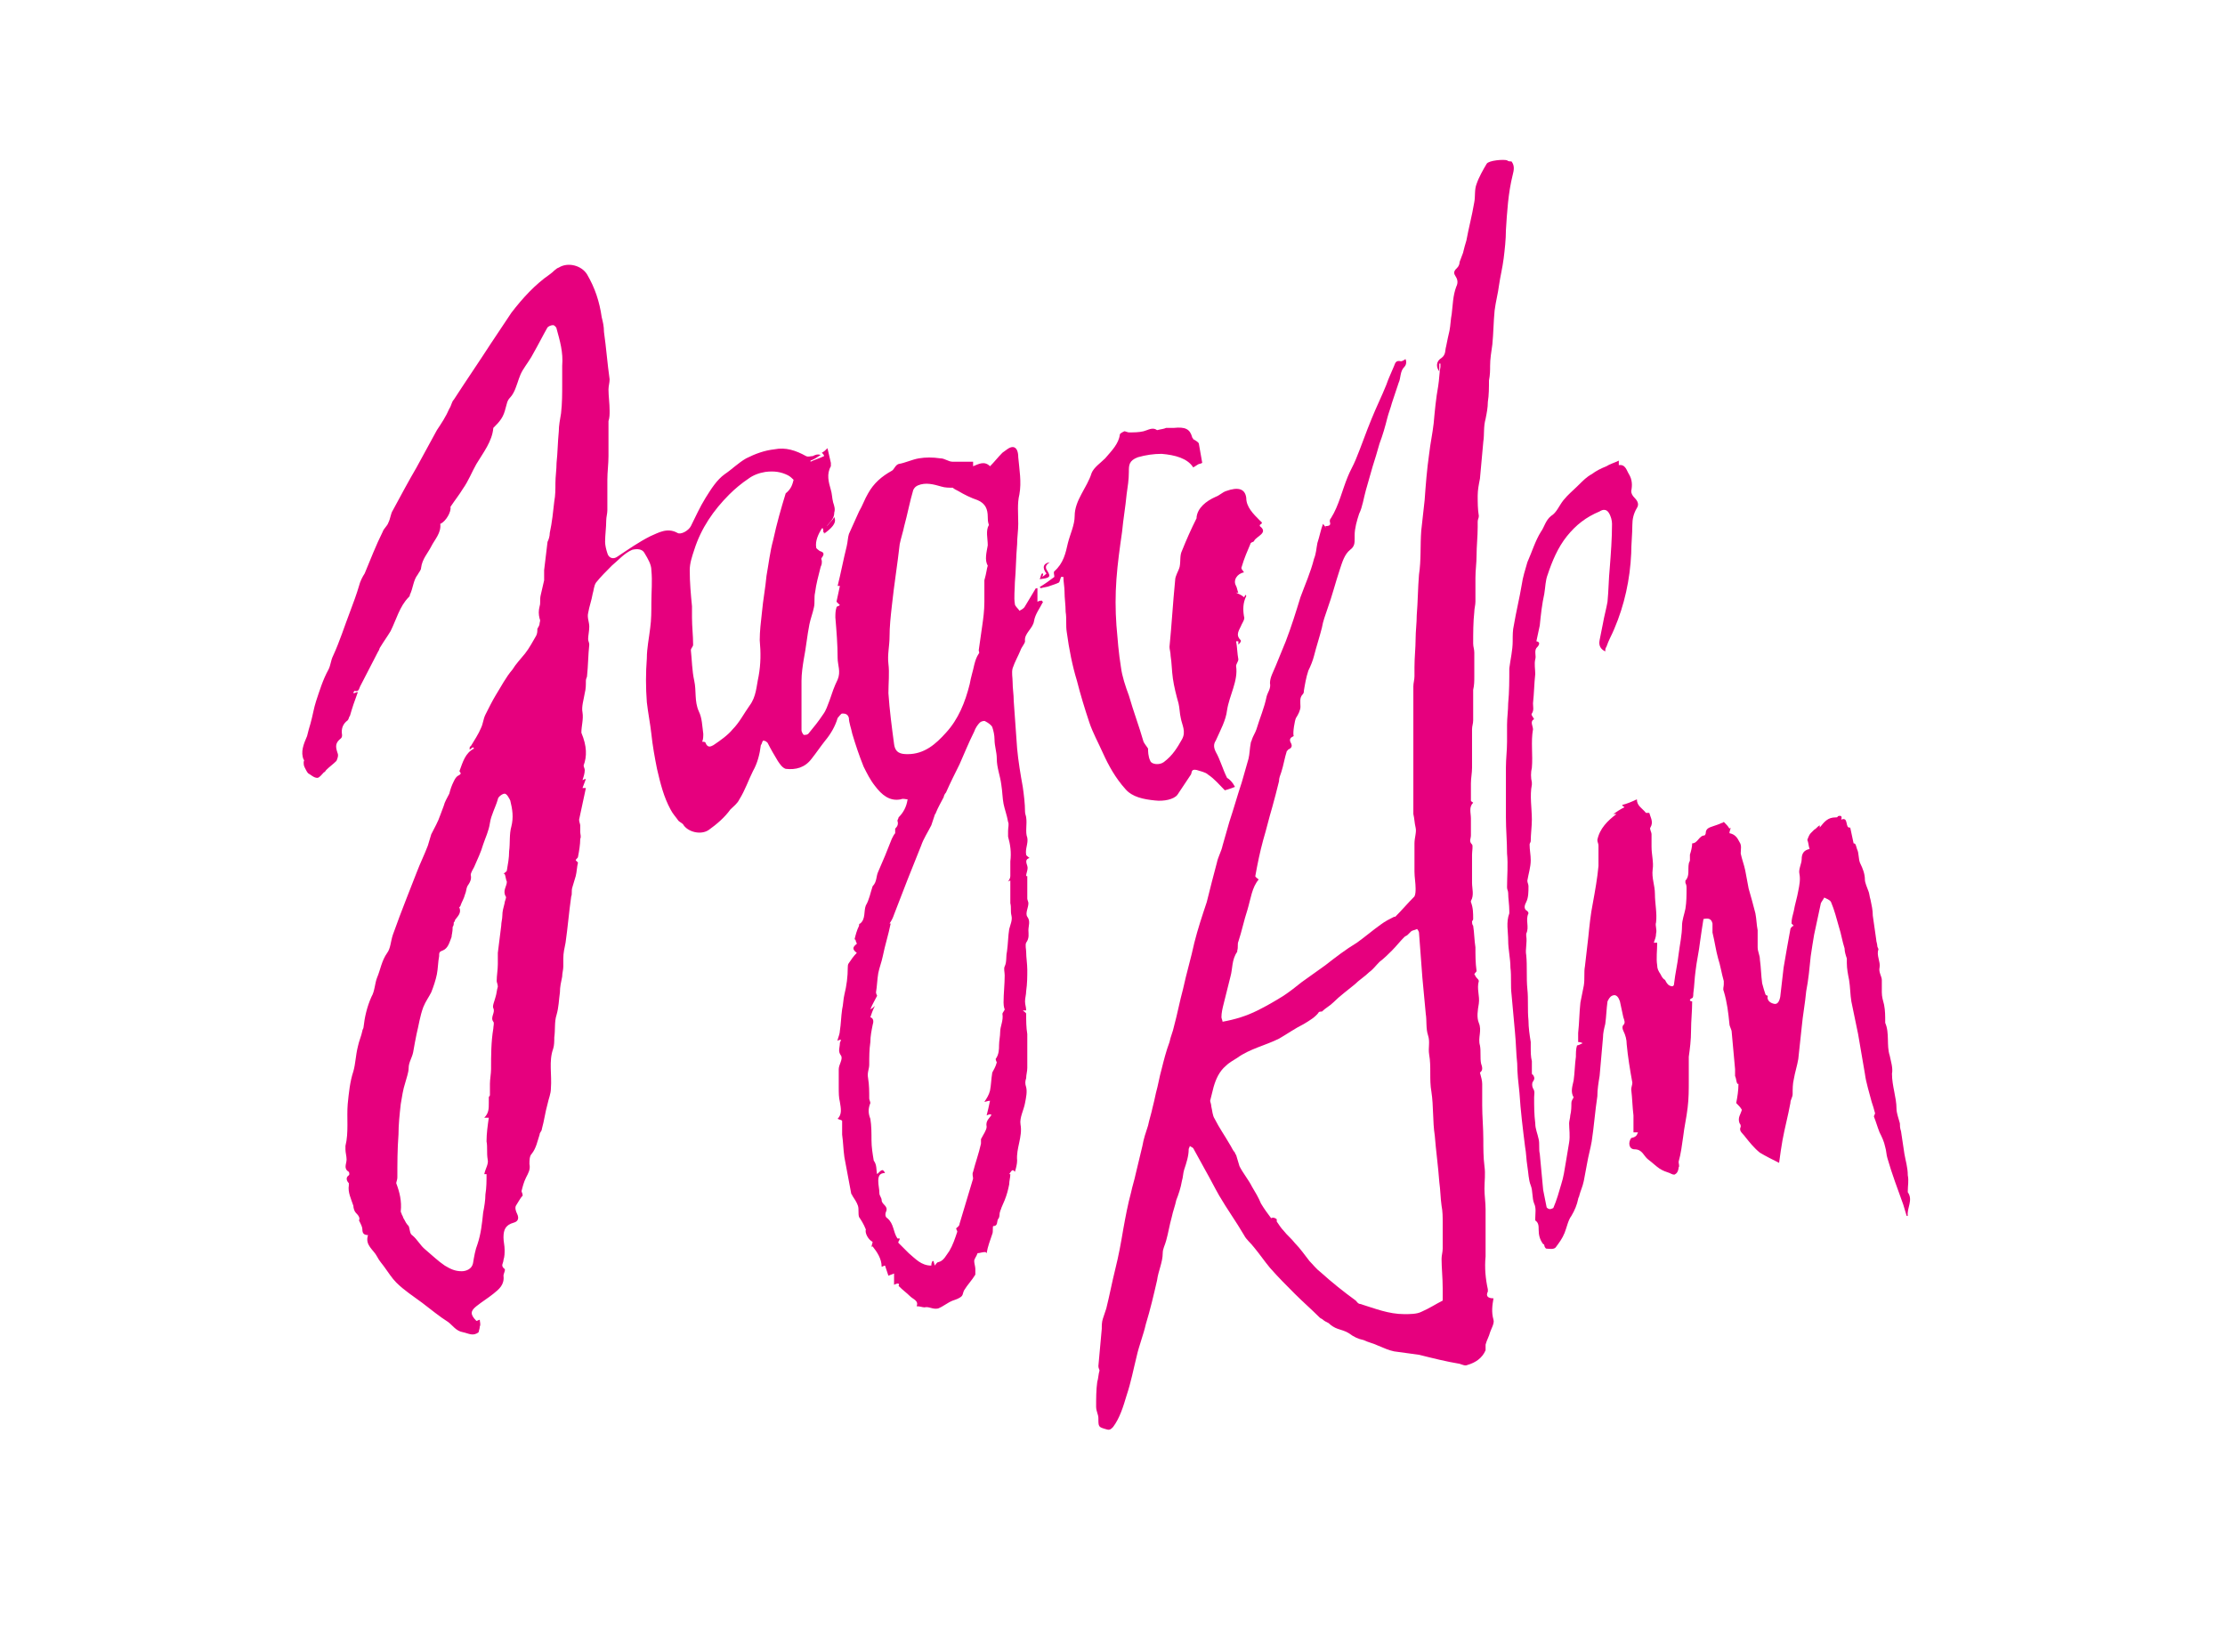 <?xml version="1.0" encoding="utf-8"?>
<!-- Generator: Adobe Illustrator 25.1.0, SVG Export Plug-In . SVG Version: 6.00 Build 0)  -->
<svg version="1.1" id="Ebene_1" xmlns="http://www.w3.org/2000/svg" xmlns:xlink="http://www.w3.org/1999/xlink" x="0px" y="0px"
	 width="197.1px" height="146.3px" viewBox="0 0 197.1 146.3" style="enable-background:new 0 0 197.1 146.3;" xml:space="preserve"
	>
<style type="text/css">
	.st0{clip-path:url(#SVGID_2_);fill:#E6007E;}
	.st1{clip-path:url(#SVGID_4_);fill:#E6007E;}
	.st2{clip-path:url(#SVGID_6_);fill:#E6007E;}
	.st3{clip-path:url(#SVGID_8_);fill:#E6007E;}
	.st4{clip-path:url(#SVGID_10_);fill:#E6007E;}
	.st5{clip-path:url(#SVGID_12_);fill:#E6007E;}
</style>
<g>
	<g>
		<defs>
			<rect id="SVGID_1_" x="15.1" y="5.4" width="228.2" height="147.7"/>
		</defs>
		<clipPath id="SVGID_2_">
			<use xlink:href="#SVGID_1_"  style="overflow:visible;"/>
		</clipPath>
		<path class="st0" d="M113.1,108c0,0,0,0.1,0,0.2c0.2,0.3,0.4,0.6,0.6,0.8c0.3,0.4,0.7,0.7,1,1.1c0.5,0.5,0.9,1.1,1.3,1.6
			c0.3,0.3,0.6,0.7,1,1c1,0.9,2,1.7,3.1,2.5c0.1,0.1,0.2,0.3,0.4,0.3c1.3,0.4,2.5,0.9,3.9,0.9c0.5,0,1.1,0,1.5-0.2
			c0.7-0.3,1.3-0.7,1.9-1c0-0.4,0-0.7,0-1.1c0-0.9-0.1-1.8-0.1-2.6c0-0.3,0.1-0.6,0.1-0.9c0-0.8,0-1.6,0-2.3c0-0.5,0-1-0.1-1.5
			c-0.1-0.7-0.1-1.4-0.2-2.1c-0.1-1.4-0.3-2.8-0.4-4.1c-0.2-1.3-0.1-2.6-0.3-3.9c-0.2-1.1,0-2.2-0.2-3.3c-0.1-0.6,0.1-1.1-0.1-1.7
			c-0.2-0.6-0.1-1.3-0.2-1.9c-0.1-1.1-0.2-2.1-0.3-3.2c-0.1-1.3-0.2-2.7-0.3-4c0-0.1-0.2-0.4-0.2-0.3c-0.2,0.1-0.4,0.1-0.5,0.2
			c-0.1,0.1-0.2,0.2-0.3,0.3c-0.1,0.1-0.2,0.1-0.3,0.2c-0.4,0.4-0.7,0.8-1.1,1.2c-0.3,0.3-0.7,0.7-1.1,1c-0.3,0.3-0.6,0.7-0.9,0.9
			c-0.4,0.4-0.9,0.7-1.3,1.1c-0.6,0.5-1.3,1-1.9,1.6c-0.3,0.3-0.7,0.5-1,0.8c-0.1,0-0.3,0-0.3,0.1c-0.3,0.4-0.8,0.7-1.3,1
			c-0.8,0.4-1.5,0.9-2.2,1.3c-1.2,0.6-2.6,0.9-3.7,1.7c-0.3,0.2-0.7,0.4-1,0.7c-0.6,0.5-0.9,1.2-1.1,1.9c-0.1,0.4-0.2,0.8-0.3,1.2
			c0,0.1,0.1,0.3,0.1,0.5c0.1,0.4,0.1,0.8,0.3,1.1c0.4,0.8,0.9,1.5,1.3,2.2c0.2,0.3,0.3,0.6,0.5,0.8c0,0,0,0.1,0.1,0.2
			c0.1,0.3,0.2,0.7,0.3,1c0.3,0.6,0.8,1.2,1.1,1.8c0.3,0.5,0.6,1,0.8,1.5c0.3,0.5,0.6,0.9,0.9,1.3C112.8,107.8,113,107.9,113.1,108
			 M117.4,46.6c0.4,0,0.5-0.1,0.4-0.4c0-0.1,0-0.2,0.1-0.3c0.7-1.1,1-2.5,1.5-3.7c0.2-0.5,0.5-1,0.7-1.5c0.5-1.2,0.9-2.4,1.4-3.6
			c0.4-1,0.9-2,1.3-3c0.2-0.6,0.5-1.2,0.7-1.7c0.1-0.3,0.2-0.5,0.6-0.4c0.1,0,0.3-0.1,0.4-0.2c0.1,0.2,0.1,0.5-0.1,0.7
			c-0.4,0.4-0.3,1-0.5,1.4c-0.2,0.6-0.4,1.2-0.6,1.8c-0.1,0.4-0.3,0.9-0.4,1.3c-0.2,0.8-0.4,1.5-0.7,2.3c-0.2,0.7-0.4,1.4-0.6,2
			c-0.2,0.7-0.4,1.4-0.6,2.1c-0.2,0.7-0.3,1.5-0.6,2.1c-0.2,0.6-0.4,1.3-0.4,1.9c0,0.1,0,0.2,0,0.3c0,0.4,0,0.7-0.4,1
			c-0.5,0.4-0.7,1.1-0.9,1.7c-0.4,1.2-0.7,2.4-1.1,3.5c-0.2,0.6-0.4,1.1-0.5,1.7c-0.2,0.8-0.5,1.7-0.7,2.5c-0.1,0.4-0.3,0.9-0.5,1.3
			c-0.2,0.6-0.3,1.2-0.4,1.8c0,0.1,0,0.2-0.1,0.3c-0.3,0.3-0.2,0.7-0.2,1.1c0,0.3-0.2,0.7-0.4,1c-0.1,0.2-0.3,1.3-0.2,1.6
			c-0.2,0.1-0.4,0.2-0.3,0.5c0.1,0.2,0.3,0.5-0.2,0.7c0,0,0,0.1-0.1,0.1c-0.2,0.6-0.3,1.3-0.5,1.9c-0.1,0.3-0.2,0.5-0.2,0.8
			c-0.2,0.8-0.4,1.6-0.6,2.3c-0.3,1-0.5,1.9-0.8,2.9c-0.3,1.1-0.5,2.1-0.7,3.2c0,0.1,0.2,0.2,0.3,0.3c-0.6,0.7-0.7,1.7-1,2.7
			c-0.3,0.9-0.5,1.9-0.8,2.8c-0.1,0.2,0,0.5-0.1,0.8c0,0,0,0.1,0,0.1c-0.5,0.7-0.4,1.5-0.6,2.2c-0.2,0.8-0.4,1.6-0.6,2.4
			c-0.1,0.4-0.2,0.8-0.2,1.2c0,0.1,0.1,0.3,0.1,0.4c1.1-0.2,2.1-0.5,3.1-1c0.8-0.4,1.5-0.8,2.3-1.3c0.6-0.4,1.1-0.8,1.6-1.2
			c0.7-0.5,1.4-1,2.1-1.5c0.9-0.7,1.8-1.4,2.8-2c0.7-0.5,1.4-1.1,2.1-1.6c0.4-0.3,0.8-0.5,1.2-0.7c0,0,0.1,0,0.1,0
			c0.6-0.6,1.1-1.2,1.7-1.8c0.1-0.2,0.1-0.5,0.1-0.7c0-0.5-0.1-1-0.1-1.5c0-0.8,0-1.7,0-2.5c0-0.5,0.2-1,0.1-1.4
			c-0.1-0.4-0.1-0.8-0.2-1.2c0-1,0-2.1,0-3.1c0-1.1,0-2.1,0-3.2c0-0.7,0-1.3,0-2c0-1,0-2,0-3c0-0.3,0.1-0.6,0.1-0.9
			c0-0.3,0-0.5,0-0.8c0-0.9,0.1-1.7,0.1-2.5c0-0.7,0.1-1.4,0.1-2.1c0.1-1.2,0.1-2.4,0.2-3.6c0.2-1.3,0.1-2.6,0.2-3.9
			c0.1-0.9,0.2-1.8,0.3-2.7c0.1-1.4,0.2-2.7,0.4-4.1c0.1-0.9,0.3-1.8,0.4-2.7c0.1-1.1,0.2-2.2,0.4-3.3c0.1-0.6,0.1-1.2,0.2-1.7
			c0-0.1,0-0.2,0-0.3c0,0-0.1,0-0.1,0c0,0.1,0,0.2,0,0.3c0,0.1,0,0.2,0,0.4c-0.3-0.4-0.3-0.9,0.2-1.2c0.4-0.3,0.3-0.7,0.4-1
			c0.1-0.5,0.2-1,0.3-1.4c0.1-0.5,0.1-1,0.2-1.5c0.1-0.8,0.1-1.6,0.4-2.4c0.2-0.4,0.1-0.7-0.1-1c-0.2-0.3,0-0.5,0.2-0.7
			c0.1-0.1,0.2-0.3,0.2-0.5c0.1-0.3,0.2-0.5,0.3-0.8c0.1-0.4,0.2-0.8,0.3-1.1c0.2-1.1,0.5-2.2,0.7-3.4c0.1-0.5,0-1.1,0.2-1.6
			c0.2-0.6,0.6-1.3,0.9-1.8c0.2-0.3,1.5-0.4,1.8-0.3c0.1,0.1,0.3,0.1,0.4,0.1c0.3,0.4,0.2,0.8,0.1,1.2c-0.4,1.6-0.5,3.3-0.6,4.9
			c0,0.8-0.1,1.7-0.2,2.5c-0.1,0.8-0.3,1.6-0.4,2.3c-0.1,0.8-0.3,1.5-0.4,2.3c-0.1,1-0.1,2-0.2,3c-0.1,0.7-0.2,1.3-0.2,1.9
			c0,0.4,0,0.8-0.1,1.3c0,0.6,0,1.3-0.1,1.9c0,0.5-0.1,1-0.2,1.5c-0.2,0.7-0.1,1.4-0.2,2c-0.1,1.1-0.2,2.2-0.3,3.3
			c-0.1,0.5-0.2,1-0.2,1.5c0,0.6,0,1.2,0.1,1.8c0,0.2-0.1,0.3-0.1,0.5c0,0.2,0,0.3,0,0.5c0,0.8-0.1,1.7-0.1,2.5c0,0.7-0.1,1.3-0.1,2
			c0,0.7,0,1.4,0,2.1c0,0.3-0.1,0.6-0.1,0.9c-0.1,0.9-0.1,1.9-0.1,2.8c0,0.3,0.1,0.5,0.1,0.8c0,0.4,0,0.8,0,1.2c0,0.3,0,0.6,0,0.9
			c0,0.4,0,0.8-0.1,1.2c0,0.3,0,0.7,0,1c0,0.6,0,1.1,0,1.7c0,0.3-0.1,0.5-0.1,0.8c0,0.3,0,0.5,0,0.8c0,0.4,0,0.8,0,1.3
			c0,0.4,0,0.9,0,1.3c0,0.5-0.1,0.9-0.1,1.4c0,0.5,0,1,0,1.5c0,0.1,0.1,0.1,0.2,0.2c-0.4,0.4-0.2,0.9-0.2,1.4c0,0.5,0,1,0,1.5
			c0,0.3-0.2,0.5,0.1,0.8c0.1,0.1,0,0.6,0,0.9c0,0.8,0,1.7,0,2.5c0,0.5,0.2,1.1-0.1,1.6c0,0,0,0.1,0,0.1c0.2,0.5,0.2,1,0.2,1.5
			c0,0.1-0.1,0.2-0.1,0.2c0,0.1,0,0.3,0.1,0.4c0.1,0.6,0.1,1.3,0.2,1.9c0,0.7,0,1.4,0.1,2.1c0,0.1-0.1,0.1-0.2,0.3
			c0.1,0.1,0.1,0.2,0.2,0.3c0.1,0.1,0.2,0.2,0.2,0.3c-0.2,0.7,0.1,1.3,0,2c-0.1,0.6-0.2,1.2,0,1.7c0.3,0.7-0.1,1.3,0.1,2
			c0.1,0.5,0,1.1,0.1,1.6c0.1,0.3,0.2,0.6-0.1,0.8c0.1,0.4,0.2,0.7,0.2,1c0,0.6,0,1.3,0,1.9c0,1,0.1,2,0.1,3c0,0.8,0,1.6,0.1,2.4
			c0.1,0.7,0,1.3,0,2c0,0.6,0.1,1.2,0.1,1.8c0,0.7,0,1.3,0,2c0,0.7,0,1.5,0,2.2c-0.1,1,0,2,0.2,2.9c0,0.1,0,0.1,0,0.2
			c-0.2,0.4,0,0.6,0.5,0.6c-0.1,0.6-0.2,1.2,0,1.9c0.1,0.3-0.2,0.8-0.3,1.1c-0.1,0.4-0.3,0.7-0.4,1.1c0,0.2,0,0.4,0,0.5
			c-0.3,0.7-0.9,1.1-1.6,1.3c-0.2,0.1-0.4,0-0.7-0.1c-1.2-0.2-2.4-0.5-3.6-0.8c-0.7-0.1-1.5-0.2-2.2-0.3c-0.5-0.1-0.9-0.3-1.4-0.5
			c-0.4-0.2-0.9-0.3-1.3-0.5c-0.5-0.1-0.9-0.3-1.3-0.6c-0.3-0.2-0.7-0.3-1-0.4c-0.3-0.1-0.6-0.3-0.8-0.5c-0.2-0.1-0.4-0.2-0.5-0.3
			c-0.1-0.1-0.2-0.1-0.3-0.2c-0.7-0.7-1.5-1.4-2.2-2.1c-0.7-0.7-1.5-1.5-2.2-2.3c-0.5-0.6-0.9-1.2-1.4-1.8c-0.3-0.4-0.7-0.7-0.9-1.1
			c-0.7-1.2-1.5-2.3-2.2-3.5c-0.4-0.7-0.8-1.5-1.2-2.2c-0.4-0.7-0.7-1.3-1.1-2c-0.1-0.1-0.2-0.1-0.3-0.2c0,0.1-0.1,0.2-0.1,0.3
			c0,0.6-0.2,1.2-0.4,1.8c-0.1,0.3-0.1,0.7-0.2,1c-0.1,0.6-0.3,1.2-0.5,1.7c-0.1,0.5-0.3,1-0.4,1.5c-0.2,0.7-0.3,1.4-0.5,2.1
			c-0.1,0.4-0.3,0.7-0.3,1.1c0,0.8-0.4,1.6-0.5,2.4c-0.3,1.3-0.6,2.6-1,3.9c-0.2,0.9-0.6,1.9-0.8,2.8c-0.3,1.2-0.5,2.3-0.9,3.5
			c-0.3,1-0.6,2-1.2,2.8c-0.2,0.2-0.3,0.3-0.6,0.2c-0.7-0.2-0.7-0.2-0.7-1c0-0.3-0.2-0.6-0.2-1c0-0.7,0-1.5,0.1-2.2
			c0.1-0.3,0.1-0.7,0.2-1c0-0.1-0.1-0.2-0.1-0.4c0.1-1.1,0.2-2.2,0.3-3.3c0-0.3,0-0.6,0.1-0.9c0.1-0.3,0.2-0.6,0.3-0.9
			c0.3-1.2,0.5-2.3,0.8-3.5c0.3-1.2,0.5-2.3,0.7-3.5c0.2-1.1,0.4-2.2,0.7-3.3c0.1-0.5,0.3-1.1,0.4-1.6c0.2-0.8,0.4-1.7,0.6-2.5
			c0.1-0.6,0.3-1.2,0.5-1.8c0.1-0.5,0.3-1.1,0.4-1.6c0.1-0.4,0.2-0.8,0.3-1.3c0.2-0.7,0.3-1.4,0.5-2.1c0.2-0.8,0.4-1.6,0.7-2.4
			c0.1-0.5,0.3-0.9,0.4-1.4c0.3-1.1,0.5-2.2,0.8-3.3c0.3-1.4,0.7-2.7,1-4.1c0.3-1.2,0.7-2.4,1.1-3.6c0.3-1.2,0.6-2.4,0.9-3.5
			c0.1-0.5,0.4-1,0.5-1.5c0.2-0.7,0.4-1.4,0.6-2.1c0.4-1.2,0.7-2.3,1.1-3.5c0.2-0.7,0.4-1.4,0.6-2.1c0.1-0.4,0.1-0.9,0.2-1.4
			c0-0.1,0.1-0.2,0.1-0.3c0.1-0.3,0.3-0.6,0.4-0.9c0.3-1,0.7-1.9,0.9-2.9c0.1-0.4,0.4-0.7,0.3-1.2c0-0.5,0.3-1,0.5-1.5
			c0.3-0.7,0.6-1.5,0.9-2.2c0.5-1.3,0.9-2.6,1.3-3.9c0.4-1.1,0.9-2.2,1.2-3.4c0.2-0.5,0.2-0.9,0.3-1.4c0.2-0.6,0.3-1.2,0.5-1.7
			C117.5,46.8,117.5,46.8,117.4,46.6"/>
	</g>
	<g>
		<defs>
			<rect id="SVGID_3_" x="15.1" y="5.4" width="228.2" height="147.7"/>
		</defs>
		<clipPath id="SVGID_4_">
			<use xlink:href="#SVGID_3_"  style="overflow:visible;"/>
		</clipPath>
		<path class="st1" d="M145.1,100.3c-0.2,0-0.3,0-0.4,0c0-0.5,0-1,0-1.5c-0.1-0.8-0.1-1.5-0.2-2.3c0-0.2,0.1-0.4,0.1-0.6
			c-0.2-1.1-0.4-2.3-0.5-3.4c0-0.4-0.1-0.8-0.3-1.2c-0.1-0.2-0.1-0.4,0-0.5c0.2-0.2,0.1-0.4,0-0.7c-0.1-0.5-0.2-0.9-0.3-1.4
			c-0.1-0.3-0.3-0.7-0.7-0.5c-0.2,0.1-0.3,0.3-0.4,0.5c-0.1,0.7-0.1,1.3-0.2,2c-0.1,0.4-0.2,0.8-0.2,1.2c-0.1,1.1-0.2,2.3-0.3,3.4
			c-0.1,0.6-0.2,1.2-0.2,1.8c-0.2,1.3-0.3,2.7-0.5,4c-0.1,0.6-0.3,1.3-0.4,1.9c-0.1,0.5-0.2,1.1-0.3,1.6c-0.1,0.5-0.3,0.9-0.4,1.3
			c0,0.1-0.1,0.2-0.1,0.3c-0.1,0.5-0.3,1-0.6,1.5c-0.3,0.4-0.4,1-0.6,1.5c-0.2,0.5-0.5,0.9-0.8,1.3c-0.2,0.2-0.6,0.1-0.8,0.1
			c-0.1,0-0.2-0.2-0.2-0.3c0,0,0-0.1-0.1-0.1c-0.3-0.4-0.4-0.8-0.4-1.3c0-0.3,0-0.6-0.3-0.8c0,0,0-0.1,0-0.2c0-0.4,0.1-0.9-0.1-1.3
			c-0.2-0.5-0.1-1.1-0.3-1.6c-0.2-0.5-0.2-1.1-0.3-1.7c-0.1-0.6-0.1-1.2-0.2-1.7c-0.2-1.6-0.4-3.2-0.5-4.8c-0.1-0.9-0.2-1.8-0.2-2.6
			c-0.1-0.9-0.1-1.8-0.2-2.8c-0.1-1.1-0.2-2.2-0.3-3.3c-0.1-0.8,0-1.6-0.1-2.4c0-0.8-0.2-1.6-0.2-2.4c0-0.8-0.2-1.6,0.1-2.4
			c0-0.1,0-0.2,0-0.2c0-0.6-0.1-1.1-0.1-1.6c0-0.2-0.1-0.3-0.1-0.5c0-1,0.1-2,0-3c0-1.1-0.1-2.1-0.1-3.2c0-0.5,0-1.1,0-1.6
			c0-0.9,0-1.9,0-2.8c0-0.8,0.1-1.5,0.1-2.3c0-0.5,0-1,0-1.5c0-0.6,0.1-1.3,0.1-1.9c0.1-1,0.1-2.1,0.1-3.1c0.1-0.8,0.3-1.6,0.3-2.4
			c0-0.5,0-1,0.1-1.4c0.2-1.2,0.5-2.4,0.7-3.6c0.1-0.7,0.3-1.3,0.5-2c0.4-0.9,0.7-1.9,1.2-2.7c0.3-0.4,0.4-1,0.9-1.4
			c0.5-0.3,0.7-0.9,1.1-1.4c0.4-0.5,0.9-0.9,1.4-1.4c0.3-0.3,0.7-0.7,1.1-0.9c0.4-0.3,0.8-0.5,1.3-0.7c0.3-0.2,0.7-0.3,1.1-0.5
			c0,0.2,0,0.3,0,0.4c0.6-0.1,0.7,0.5,0.9,0.8c0.3,0.5,0.3,1,0.2,1.5c0,0.2,0.1,0.4,0.3,0.6c0.3,0.3,0.4,0.6,0.2,0.9
			c-0.3,0.5-0.4,1-0.4,1.5c0,0.8-0.1,1.7-0.1,2.5c-0.1,2.3-0.6,4.6-1.5,6.7c-0.2,0.5-0.5,1-0.7,1.6c-0.1,0.1-0.1,0.3-0.1,0.4
			c-0.4-0.2-0.6-0.5-0.5-1c0.1-0.5,0.2-1,0.3-1.5c0.1-0.6,0.3-1.3,0.4-1.9c0.1-1,0.1-2,0.2-3c0.1-1.3,0.2-2.6,0.2-3.9
			c0-0.3-0.1-0.7-0.3-1c-0.2-0.3-0.5-0.3-0.8-0.1c-1.2,0.5-2.1,1.2-2.9,2.2c-0.8,1-1.3,2.2-1.7,3.4c-0.2,0.5-0.2,1.1-0.3,1.7
			c-0.2,0.9-0.3,1.8-0.4,2.8c-0.1,0.5-0.2,0.9-0.3,1.4c0.5,0.1,0.1,0.5,0,0.6c-0.2,0.3,0,0.7-0.1,1c-0.1,0.4,0,0.9,0,1.3
			c-0.1,0.9-0.1,1.7-0.2,2.6c0,0.3,0.1,0.6-0.1,0.9c-0.1,0.1,0.1,0.3,0.2,0.5c-0.4,0.2-0.1,0.6-0.1,0.9c-0.2,1.1,0,2.3-0.1,3.4
			c-0.1,0.4-0.1,0.9,0,1.3c0,0.1,0,0.1,0,0.2c-0.2,1,0,2.1,0,3.1c0,0.6-0.1,1.3-0.1,1.9c0,0.1-0.1,0.2-0.1,0.3
			c0,0.5,0.1,0.9,0.1,1.4c0,0.6-0.2,1.2-0.3,1.8c0,0.2,0.1,0.3,0.1,0.5c0,0.5,0,1-0.2,1.4c-0.1,0.2-0.3,0.6,0.1,0.8
			c0,0,0.1,0.1,0.1,0.2c-0.3,0.6,0.1,1.2-0.2,1.8c0,0.1,0,0.2,0,0.2c0.1,0.6-0.1,1.2,0,1.7c0.1,1,0,2,0.1,3c0.1,0.9,0,1.8,0.1,2.8
			c0,0.6,0.1,1.3,0.2,1.9c0,0.2,0,0.4,0,0.5c0,0.4,0,0.8,0.1,1.2c0,0.3,0,0.7,0,1c0,0.1,0,0.2,0.1,0.2c0.1,0.2,0.2,0.3,0,0.6
			c-0.1,0.1-0.1,0.4,0,0.6c0.2,0.3,0.1,0.5,0.1,0.8c0,0.8,0,1.5,0.1,2.3c0,0.5,0.2,0.9,0.3,1.4c0.1,0.4,0,0.9,0.1,1.3
			c0.1,1.1,0.2,2.1,0.3,3.2c0.1,0.5,0.2,1,0.3,1.5c0,0.1,0.2,0.2,0.3,0.2c0.1,0,0.3-0.1,0.3-0.1c0.3-0.7,0.5-1.4,0.7-2.1
			c0.2-0.6,0.3-1.3,0.4-1.9c0.1-0.6,0.2-1.2,0.3-1.8c0.1-0.6,0-1.2,0-1.7c0-0.2,0.1-0.5,0.1-0.7c0.1-0.4,0.1-0.8,0.1-1.1
			c0-0.2,0.1-0.3,0.2-0.5c-0.3-0.5-0.1-1,0-1.5c0.1-0.7,0.1-1.4,0.2-2.1c0-0.3,0-0.7,0.1-1c0.1,0,0.3-0.1,0.5-0.2
			c-0.2-0.1-0.3-0.1-0.4-0.1c0-0.2,0-0.5,0-0.8c0.1-0.9,0.1-1.8,0.2-2.7c0.1-0.5,0.2-1,0.3-1.5c0.1-0.6,0-1.2,0.1-1.7
			c0.1-0.9,0.2-1.7,0.3-2.6c0.1-1,0.2-2,0.4-3c0.2-1.1,0.4-2.2,0.5-3.3c0-0.3,0-0.6,0-0.9c0-0.3,0-0.6,0-0.9c0-0.2-0.1-0.3-0.1-0.5
			c0.2-1,0.9-1.7,1.7-2.3c-0.1,0-0.1,0-0.2,0c0,0-0.1,0-0.2,0.1c0.4-0.3,0.7-0.5,1.1-0.7c-0.1-0.1-0.2-0.1-0.2-0.2
			c0.4-0.1,0.9-0.3,1.3-0.5c0,0.6,0.5,0.8,0.8,1.2c0,0,0.2,0,0.3,0c0.1,0.4,0.4,0.8,0.1,1.3c-0.1,0.1,0.1,0.4,0.1,0.6
			c0,0.4,0,0.7,0,1.1c0,0.7,0.2,1.4,0.1,2c-0.1,0.8,0.2,1.4,0.2,2.2c0,0.8,0.2,1.7,0.1,2.5c-0.1,0.3,0.1,0.6,0,1
			c0,0.3-0.1,0.5-0.2,0.8c0,0,0.1,0,0.3,0c0,0.7-0.1,1.4,0,2c0,0.3,0.1,0.5,0.3,0.8c0.1,0.2,0.2,0.4,0.4,0.5
			c0.1,0.2,0.2,0.4,0.4,0.5c0.2,0.1,0.4,0.1,0.4-0.2c0.1-0.9,0.3-1.7,0.4-2.6c0.1-0.8,0.3-1.7,0.3-2.5c0-0.5,0.2-1,0.3-1.5
			c0.1-0.6,0.1-1.2,0.1-1.8c0-0.2,0-0.3-0.1-0.5c0-0.1,0-0.1,0-0.2c0.4-0.4,0.2-1,0.3-1.5c0-0.1,0.1-0.2,0.1-0.3c0-0.2,0-0.3,0-0.5
			c0.1-0.3,0.2-0.7,0.2-1c0.5,0,0.6-0.7,1.1-0.7c0,0,0.1-0.1,0.1-0.2c0-0.4,0.3-0.5,0.6-0.6c0.3-0.1,0.6-0.2,0.8-0.3
			c0.1,0,0.2-0.1,0.2-0.1c0.2,0.2,0.4,0.4,0.5,0.6c0,0,0.1-0.1,0.1-0.1c0,0.2-0.1,0.3-0.1,0.5c0.5,0.1,0.7,0.4,0.9,0.8
			c0.2,0.3,0.1,0.6,0.1,1c0.1,0.5,0.3,1,0.4,1.5c0.1,0.5,0.2,1.1,0.3,1.6c0.2,0.7,0.4,1.4,0.6,2.2c0.1,0.5,0.1,1,0.2,1.5
			c0,0.5,0,1,0,1.5c0,0.4,0.2,0.7,0.2,1.1c0.1,0.7,0.1,1.4,0.2,2.1c0.1,0.4,0.2,0.7,0.3,1c0,0,0.1,0.1,0.2,0.1
			c-0.1,0.3,0.1,0.6,0.5,0.7c0.3,0.1,0.5-0.1,0.6-0.6c0.1-0.9,0.2-1.7,0.3-2.6c0.2-1.2,0.4-2.3,0.6-3.4c0-0.1,0.2-0.3,0.3-0.3
			c-0.1-0.1-0.2-0.2-0.2-0.2c0-0.4,0.1-0.7,0.2-1.1c0.1-0.6,0.3-1.2,0.4-1.8c0.1-0.5,0.2-1,0.1-1.5c-0.1-0.4,0.2-0.9,0.2-1.3
			c0-0.5,0.2-0.8,0.7-0.9c-0.1-0.3-0.1-0.6-0.2-0.8c0.1-0.3,0.2-0.5,0.3-0.6c0.1-0.1,0.2-0.2,0.3-0.3c0.2-0.1,0.3-0.3,0.5-0.4
			c0,0,0,0.1,0,0.2c0.4-0.5,0.7-0.9,1.4-0.9c0.1,0,0.2,0,0.2-0.1c0.3-0.1,0.4,0,0.3,0.3c0.7-0.3,0.3,0.8,0.8,0.7
			c0.1,0.5,0.2,0.9,0.3,1.4c0.2,0,0.2,0.2,0.3,0.5c0.2,0.4,0.1,0.9,0.3,1.3c0.2,0.4,0.4,0.9,0.4,1.4c0,0.3,0.2,0.7,0.3,1
			c0.1,0.2,0.1,0.5,0.2,0.8c0.1,0.5,0.2,0.9,0.2,1.4c0.1,0.7,0.2,1.4,0.3,2.1c0,0.2,0.1,0.4,0.1,0.6c0,0.1,0.1,0.2,0.1,0.3
			c-0.2,0.5,0.2,1.1,0.1,1.6c-0.1,0.4,0.2,0.8,0.2,1.1c0,0.4,0,0.8,0,1.1c0,0.4,0.1,0.7,0.2,1.1c0.1,0.5,0.1,1,0.1,1.5
			c0,0,0,0.1,0,0.1c0.4,0.9,0.1,2,0.4,2.9c0.1,0.5,0.3,1.1,0.2,1.6c0,1.1,0.4,2.1,0.4,3.1c0,0.4,0.2,0.9,0.3,1.3
			c0,0.2,0,0.4,0.1,0.7c0.1,0.7,0.2,1.3,0.3,2c0.1,0.6,0.3,1.2,0.3,1.9c0.1,0.5,0,0.9,0,1.4c0,0,0,0.1,0,0.1c0.5,0.7-0.1,1.4,0,2.1
			c0,0-0.1,0-0.1,0c-0.1-0.3-0.2-0.7-0.3-1c-0.5-1.4-1-2.7-1.4-4.1c-0.1-0.3-0.1-0.7-0.2-1c-0.1-0.5-0.3-0.9-0.5-1.3
			c-0.2-0.5-0.3-0.9-0.5-1.4c0-0.1,0.1-0.2,0.1-0.3c-0.1-0.4-0.2-0.7-0.3-1c-0.2-0.8-0.5-1.7-0.6-2.5c-0.2-1.2-0.4-2.3-0.6-3.5
			c-0.2-1-0.4-1.9-0.6-2.9c-0.1-0.6-0.1-1.3-0.2-1.9c-0.1-0.5-0.2-1-0.2-1.5c0-0.1,0-0.3,0-0.4c-0.1-0.3-0.2-0.6-0.2-0.9
			c-0.2-0.6-0.3-1.3-0.5-1.9c-0.2-0.7-0.4-1.5-0.7-2.2c-0.1-0.2-0.4-0.3-0.6-0.4c-0.1,0.2-0.2,0.3-0.3,0.5c-0.2,0.9-0.4,1.9-0.6,2.8
			c-0.1,0.6-0.2,1.2-0.3,1.9c-0.1,1-0.2,2.1-0.4,3.1c-0.1,1.1-0.3,2.1-0.4,3.2c-0.1,0.9-0.2,1.9-0.3,2.8c-0.1,0.6-0.3,1.2-0.4,1.8
			c-0.1,0.4-0.1,0.9-0.1,1.3c0,0.3-0.2,0.5-0.2,0.8c-0.2,1.1-0.5,2.2-0.7,3.3c-0.1,0.6-0.2,1.2-0.3,2c-0.6-0.3-1.2-0.6-1.7-0.9
			c-0.5-0.4-0.9-0.9-1.3-1.4c-0.2-0.3-0.6-0.5-0.4-0.9c0-0.1,0-0.2-0.1-0.3c-0.2-0.5,0.1-0.8,0.2-1.2c-0.1-0.2-0.3-0.4-0.5-0.6
			c0.1-0.5,0.2-1.1,0.2-1.7c0,0,0,0-0.1,0c-0.1-0.2-0.1-0.5-0.2-0.7c0-0.2,0-0.4,0-0.6c-0.1-1.1-0.2-2.2-0.3-3.3
			c0-0.2-0.2-0.5-0.2-0.7c-0.1-1-0.2-1.9-0.5-2.9c-0.1-0.2,0-0.4,0-0.6c0-0.1,0-0.2,0-0.3c-0.2-0.7-0.3-1.4-0.5-2
			c-0.2-0.7-0.3-1.5-0.5-2.3c0-0.3,0-0.5,0-0.8c-0.1-0.4-0.3-0.5-0.8-0.4c-0.1,0.6-0.2,1.3-0.3,2c-0.1,0.9-0.3,1.7-0.4,2.6
			c-0.1,0.7-0.1,1.3-0.2,2c0,0.1,0,0.4-0.1,0.4c-0.4,0.2-0.1,0.3,0,0.3c0,0.9-0.1,1.7-0.1,2.6c0,0.8-0.1,1.6-0.2,2.3
			c0,0.7,0,1.4,0,2.1c0,0.8,0,1.6-0.1,2.4c-0.1,0.9-0.3,1.7-0.4,2.6c-0.1,0.7-0.2,1.5-0.4,2.2c0,0.2,0.1,0.4,0,0.5
			c0,0.2-0.1,0.5-0.3,0.6c-0.1,0.1-0.3,0-0.5-0.1c-0.3-0.1-0.6-0.2-0.9-0.4c-0.3-0.2-0.6-0.5-1-0.8c-0.4-0.3-0.5-0.9-1.2-0.9
			c-0.5,0-0.6-0.6-0.3-1C145,100.7,145,100.5,145.1,100.3"/>
	</g>
	<g>
		<defs>
			<rect id="SVGID_5_" x="15.1" y="5.4" width="228.2" height="147.7"/>
		</defs>
		<clipPath id="SVGID_6_">
			<use xlink:href="#SVGID_5_"  style="overflow:visible;"/>
		</clipPath>
		<path class="st2" d="M70.3,42.5c-0.1-0.1-0.3-0.3-0.5-0.4c-0.6-0.3-1.2-0.4-2-0.3c-0.6,0.1-1.1,0.3-1.5,0.6
			c-0.6,0.4-1.2,0.9-1.7,1.4c-1.4,1.4-2.5,3-3.1,4.9c-0.2,0.6-0.4,1.2-0.4,1.8c0,1.1,0.1,2.2,0.2,3.2c0,0.3,0,0.7,0,1
			c0,0.8,0.1,1.6,0.1,2.4c0,0.2-0.2,0.3-0.2,0.5c0.1,0.9,0.1,1.8,0.3,2.7c0.2,0.9,0,1.8,0.4,2.7c0.3,0.6,0.3,1.3,0.4,2
			c0,0.2,0,0.5-0.1,0.7c0.1,0,0.3,0,0.3,0.1c0.2,0.5,0.5,0.3,0.7,0.2c0.6-0.4,1.3-0.9,1.7-1.4c0.6-0.6,1-1.4,1.5-2.1
			c0.6-0.8,0.6-1.7,0.8-2.6c0.2-1.1,0.2-2.1,0.1-3.2c0-0.8,0.1-1.6,0.2-2.5c0.1-1.1,0.3-2.1,0.4-3.2c0.2-1.1,0.3-2.1,0.6-3.2
			c0.3-1.4,0.7-2.8,1.1-4.1C70.1,43.3,70.2,42.9,70.3,42.5 M87.5,50.1c-0.3-0.5-0.1-1.2,0-1.8c0-0.6-0.2-1.3,0.1-1.8
			c-0.1-0.3-0.1-0.5-0.1-0.7c0-0.7-0.2-1.2-0.9-1.5c-0.6-0.2-1.2-0.5-1.7-0.8c-0.2-0.1-0.4-0.2-0.5-0.3c-0.3,0-0.7,0-1-0.1
			c-0.7-0.2-1.4-0.4-2.1-0.1c-0.2,0.1-0.3,0.2-0.4,0.4c-0.3,1-0.5,2.1-0.8,3.2c-0.1,0.5-0.3,1.1-0.4,1.6c-0.2,1.8-0.5,3.6-0.7,5.5
			c-0.1,0.9-0.2,1.8-0.2,2.7c0,0.8-0.2,1.6-0.1,2.4c0.1,0.8,0,1.7,0,2.6c0.1,1.5,0.3,3,0.5,4.5c0.1,0.8,0.6,0.9,1.2,0.9
			c1.5,0,2.5-0.9,3.4-1.9c1.1-1.2,1.7-2.7,2.1-4.3c0.1-0.6,0.3-1.2,0.4-1.7c0.1-0.4,0.2-0.7,0.4-1c0.1-0.1,0-0.2,0-0.3
			c0.1-0.7,0.2-1.4,0.3-2.1c0.1-0.7,0.2-1.4,0.2-2.2c0-0.6,0-1.2,0-1.9C87.4,50.7,87.4,50.4,87.5,50.1 M44.7,77.4c0,0-0.1,0-0.1,0
			c0.1-0.1,0.3-0.2,0.3-0.3c0.1-0.6,0.2-1.1,0.2-1.7c0.1-0.7,0-1.5,0.2-2.2c0.2-0.8,0.1-1.5-0.1-2.3c-0.1-0.2-0.3-0.6-0.5-0.6
			c-0.2,0-0.6,0.3-0.6,0.5c-0.2,0.7-0.6,1.4-0.7,2.1c-0.1,0.7-0.4,1.3-0.6,1.9c-0.2,0.7-0.5,1.3-0.8,2c-0.1,0.2-0.3,0.5-0.3,0.7
			c0.1,0.4-0.1,0.7-0.3,1c-0.1,0.2-0.1,0.5-0.2,0.7c-0.1,0.4-0.3,0.7-0.4,1c0,0.1-0.2,0.2-0.1,0.2c0.2,0.5-0.2,0.8-0.4,1.1
			c0,0.1,0,0.1-0.1,0.2c0,0.1,0,0.3-0.1,0.4C40.1,82.6,40,82.8,40,83c-0.2,0.5-0.3,1-0.8,1.2c-0.3,0.1-0.3,0.2-0.3,0.5
			c-0.1,0.5-0.1,1.1-0.2,1.6c-0.1,0.5-0.3,1.1-0.5,1.6c-0.2,0.4-0.5,0.8-0.7,1.3c-0.3,0.8-0.4,1.6-0.6,2.4c-0.1,0.5-0.2,1-0.3,1.6
			c-0.1,0.5-0.4,0.9-0.4,1.4c0,0.4-0.2,0.9-0.3,1.3c-0.2,0.6-0.3,1.3-0.4,1.9c-0.1,0.9-0.2,1.8-0.2,2.7c-0.1,1.3-0.1,2.6-0.1,3.8
			c0,0.2-0.1,0.4-0.1,0.5c0.3,0.8,0.5,1.6,0.4,2.5c0,0.1,0.1,0.2,0.1,0.3c0.1,0.1,0.1,0.3,0.2,0.4c0.1,0.2,0.2,0.4,0.4,0.6
			c0.1,0.2,0.1,0.7,0.3,0.8c0.5,0.4,0.7,0.9,1.2,1.3c0.6,0.5,1.1,1,1.7,1.4c0.5,0.3,0.9,0.5,1.5,0.5c0.4,0,0.9-0.2,1-0.7
			c0.1-0.6,0.2-1.2,0.4-1.7c0.3-0.9,0.4-1.8,0.5-2.8c0.1-0.5,0.2-1.1,0.2-1.6c0.1-0.6,0.1-1.2,0.1-1.8c0,0-0.1,0-0.2,0
			c0.1-0.5,0.4-0.9,0.3-1.3c-0.1-0.6,0-1.1-0.1-1.6c0-0.7,0.1-1.4,0.2-2.1c-0.1,0-0.2,0-0.4,0c0.4-0.4,0.4-0.8,0.4-1.3
			c0-0.2,0-0.3,0-0.5c0-0.1,0.1-0.1,0.1-0.2c0-0.3,0-0.7,0-1c0-0.4,0.1-0.9,0.1-1.3c0-1.2,0-2.4,0.2-3.6c0-0.2,0.1-0.5,0-0.6
			c-0.3-0.4,0.2-0.8,0-1.2c-0.1-0.2,0.1-0.6,0.2-1c0.1-0.3,0.1-0.6,0.2-0.9c0-0.2-0.1-0.4-0.1-0.5c0-0.5,0.1-1,0.1-1.5
			c0-0.3,0-0.7,0-1c0.1-0.8,0.2-1.6,0.3-2.4c0-0.3,0.1-0.6,0.1-0.9c0-0.4,0.1-0.7,0.2-1.1c0-0.2,0.2-0.5,0.1-0.6
			c-0.3-0.5,0.1-0.9,0.1-1.3C44.8,77.9,44.8,77.6,44.7,77.4 M88.3,94.1c0,0-0.1-0.2-0.1-0.3c0.3-0.4,0.3-0.9,0.3-1.2
			c0-0.4,0.1-0.8,0.1-1.2c0-0.5,0.3-1,0.2-1.6c0-0.1,0.2-0.3,0.2-0.4c0,0-0.1-0.2-0.1-0.6c0-0.8,0.1-1.6,0.1-2.4
			c0-0.3-0.1-0.6,0-0.8c0.2-0.4,0.1-0.9,0.2-1.3c0.1-0.7,0.1-1.4,0.2-2c0.1-0.4,0.3-0.8,0.2-1.2c-0.1-0.4,0-0.7-0.1-1.1
			c0-0.7,0-1.3,0-2c0,0-0.1,0-0.2,0.1c0.1-0.2,0.2-0.3,0.2-0.5c0-0.4,0-0.9,0-1.3c0.1-0.8,0-1.5-0.2-2.2c0-0.2,0-0.3,0-0.5
			c0-0.3,0.1-0.6,0-0.8c-0.1-0.6-0.3-1.1-0.4-1.6c-0.1-0.5-0.1-1.1-0.2-1.7c-0.1-0.8-0.4-1.5-0.4-2.3c0-0.6-0.2-1.1-0.2-1.7
			c0-0.4-0.1-0.8-0.2-1.1c-0.1-0.2-0.4-0.4-0.6-0.5c-0.1-0.1-0.4,0-0.5,0.1c-0.2,0.2-0.4,0.5-0.5,0.8c-0.5,1-0.9,2-1.3,2.9
			c-0.4,0.8-0.8,1.6-1.2,2.5c-0.1,0.1-0.2,0.3-0.2,0.4c-0.2,0.4-0.5,0.9-0.7,1.4c0,0.1-0.1,0.1-0.1,0.2c-0.1,0.3-0.2,0.6-0.3,0.9
			c-0.3,0.6-0.7,1.2-0.9,1.8c-0.4,1-0.8,2-1.2,3c-0.4,1-0.8,2.1-1.2,3.1c-0.1,0.3-0.2,0.5-0.4,0.8c0,0,0.1,0,0.1,0
			c-0.2,1-0.5,1.9-0.7,2.9c-0.1,0.5-0.3,1-0.4,1.5c-0.1,0.6-0.1,1.1-0.2,1.7c0,0.1,0.1,0.3,0.1,0.3c-0.2,0.4-0.4,0.7-0.6,1.2
			c0.2-0.1,0.3-0.2,0.4-0.3c-0.2,0.4-0.3,0.7-0.4,1c0.3,0.1,0.3,0.4,0.2,0.7c-0.1,0.5-0.2,1-0.2,1.5c-0.1,0.7-0.1,1.3-0.1,2
			c0,0.4-0.2,0.7-0.1,1.2c0.1,0.6,0.1,1.2,0.1,1.8c0,0.1,0.1,0.3,0.1,0.4c-0.2,0.5-0.2,0.9,0,1.4c0.1,0.6,0.1,1.3,0.1,1.9
			c0,0.6,0.1,1.2,0.2,1.8c0,0,0,0,0,0c0.3,0.4,0.2,0.8,0.3,1.2c0.4-0.4,0.5-0.5,0.7-0.1c-0.5,0-0.6,0.3-0.6,0.7
			c0,0.4,0.1,0.7,0.1,1.1c0,0.2,0.2,0.4,0.2,0.6c0,0.4,0.6,0.5,0.4,1c-0.1,0.2-0.1,0.5,0.1,0.6c0.6,0.5,0.5,1.2,0.9,1.8
			c0.1,0,0.2,0,0.2,0c0,0.2-0.2,0.3-0.1,0.4c0.3,0.3,0.6,0.6,0.9,0.9c0.6,0.5,1.1,1.1,2,1.1c0-0.1,0-0.2,0.1-0.4c0,0,0.1,0,0.1,0
			c0,0.1,0.1,0.3,0.1,0.4c0.1-0.1,0.2-0.3,0.3-0.3c0.5-0.1,0.7-0.6,1-1c0.3-0.5,0.5-1.1,0.7-1.7c0-0.1-0.1-0.2-0.1-0.3
			c0.1-0.1,0.3-0.2,0.3-0.4c0.4-1.3,0.8-2.7,1.2-4c0-0.2-0.1-0.4,0-0.6c0.2-0.8,0.5-1.6,0.7-2.5c0-0.2,0-0.3,0-0.4
			c0.2-0.4,0.5-0.8,0.5-1.1c-0.1-0.5,0.2-0.7,0.4-1c0,0,0-0.1,0-0.1c-0.1,0-0.2,0-0.4,0.1c0.1-0.4,0.2-0.8,0.3-1.3
			c-0.2,0-0.4,0.1-0.5,0.1c0.2-0.3,0.4-0.6,0.5-1c0.1-0.5,0.1-1,0.2-1.6C88,94.8,88.2,94.5,88.3,94.1 M89.4,104c0,0,0.1,0,0.1,0
			c0,0.3-0.1,0.6-0.1,0.9c-0.1,0.5-0.2,0.9-0.4,1.4c-0.1,0.2-0.2,0.5-0.3,0.7c0,0.1-0.1,0.2-0.1,0.3c-0.1,0.2,0,0.5-0.2,0.7
			c-0.1,0.2,0,0.6-0.4,0.6c-0.1,0,0,0.5-0.1,0.7c-0.2,0.6-0.4,1.1-0.5,1.7c0,0-0.1-0.1-0.1-0.1c-0.3,0-0.5,0.1-0.7,0.1
			c-0.1,0.3-0.3,0.5-0.3,0.7c0,0.2,0.1,0.5,0.1,0.7c0,0.2,0,0.3,0,0.5c-0.3,0.5-0.7,0.9-1,1.4c-0.1,0.2-0.1,0.4-0.2,0.5
			c-0.2,0.2-0.5,0.3-0.8,0.4c-0.5,0.2-0.8,0.5-1.3,0.7c-0.5,0.1-0.8-0.2-1.2-0.1c-0.2,0-0.4-0.1-0.7-0.1c0.2-0.5-0.3-0.6-0.6-0.9
			c-0.3-0.3-0.6-0.5-1-0.9c0.1-0.2,0-0.3-0.4-0.1c0-0.3,0-0.6,0-1c-0.2,0.1-0.3,0.1-0.5,0.2c-0.1-0.3-0.2-0.6-0.3-0.9
			c-0.1,0-0.2,0.1-0.3,0.1c0-0.7-0.4-1.3-0.8-1.8c0,0-0.1,0-0.1,0.1c0-0.2,0.1-0.4,0.1-0.5c-0.4-0.2-0.7-0.8-0.6-1.1
			c-0.2-0.5-0.4-0.8-0.6-1.1c-0.1-0.3,0-0.7-0.1-1c-0.1-0.3-0.3-0.6-0.5-0.9c0-0.1-0.1-0.1-0.1-0.2c-0.2-1.1-0.4-2.1-0.6-3.2
			c-0.1-0.7-0.1-1.3-0.2-2c0-0.4,0-0.8,0-1.2c0-0.1-0.2-0.1-0.4-0.2c0.4-0.4,0.3-0.9,0.2-1.5c-0.1-0.4-0.1-0.8-0.1-1.3
			c0-0.5,0-1.1,0-1.6c0-0.4,0.4-0.9,0.2-1.2c-0.3-0.4-0.1-0.7-0.1-1.1c0-0.1,0.1-0.2,0.1-0.3c-0.1,0-0.2,0-0.3,0.1
			c0-0.1,0-0.1,0-0.1c0.1-0.3,0.2-0.6,0.2-0.8c0.1-0.6,0.1-1.2,0.2-1.9c0.1-0.4,0.1-0.9,0.2-1.3c0.2-0.8,0.3-1.6,0.3-2.4
			c0-0.1,0-0.3,0.1-0.4c0.2-0.3,0.4-0.6,0.7-0.9c-0.4-0.3-0.4-0.5,0-0.8c0-0.1-0.1-0.2-0.1-0.3c0-0.1-0.1-0.1-0.1-0.1
			c0.1-0.4,0.2-0.8,0.4-1.2c0-0.1,0-0.2,0.1-0.2c0.5-0.4,0.3-1.1,0.5-1.6c0.3-0.5,0.4-1.1,0.6-1.7c0,0,0,0,0,0
			c0.4-0.4,0.3-0.9,0.5-1.3c0.2-0.5,0.4-0.9,0.6-1.4c0.2-0.5,0.4-1,0.6-1.5c0.1-0.2,0.2-0.4,0.3-0.5c0-0.1,0-0.3,0-0.4
			c0.2-0.2,0.3-0.4,0.2-0.7c0-0.1,0.1-0.2,0.1-0.3c0.4-0.4,0.7-0.9,0.8-1.6c-0.2,0-0.4-0.1-0.6,0c-1,0.2-1.7-0.4-2.3-1.2
			c-0.4-0.5-0.7-1.1-1-1.7c-0.4-1-0.7-1.9-1-2.9c-0.1-0.5-0.3-1-0.3-1.4c-0.1-0.4-0.4-0.4-0.6-0.4c-0.1,0-0.3,0.3-0.4,0.4
			c-0.2,0.7-0.6,1.4-1.1,2c-0.4,0.5-0.8,1.1-1.2,1.6c-0.6,0.8-1.4,1-2.3,0.9c-0.3-0.1-0.5-0.4-0.7-0.7c-0.3-0.5-0.6-1-0.9-1.6
			c-0.1-0.1-0.2-0.2-0.4-0.2c-0.1,0.1-0.1,0.3-0.2,0.4c-0.1,0.8-0.3,1.6-0.7,2.3c-0.4,0.8-0.7,1.7-1.2,2.5c-0.2,0.4-0.5,0.6-0.8,0.9
			c-0.5,0.7-1.2,1.3-1.9,1.8c-0.7,0.5-1.9,0.2-2.3-0.5c-0.1-0.1-0.3-0.2-0.4-0.3c-0.2-0.3-0.5-0.6-0.7-1c-0.6-1.1-0.9-2.3-1.2-3.6
			c-0.2-1-0.4-2.1-0.5-3.1c-0.1-0.9-0.3-1.9-0.4-2.8c-0.1-1.3-0.1-2.6,0-3.9c0-0.9,0.2-1.8,0.3-2.7c0.1-0.7,0.1-1.5,0.1-2.2
			c0-1,0.1-1.9,0-2.9c0-0.5-0.3-1-0.6-1.5c-0.2-0.4-0.7-0.4-1.1-0.3c-0.7,0.3-1.2,0.9-1.8,1.4c-0.5,0.5-1,1-1.4,1.5
			c-0.2,0.3-0.2,0.7-0.3,1c-0.1,0.6-0.3,1.1-0.4,1.7c-0.1,0.4,0.1,0.8,0.1,1.2c0,0.4-0.1,0.8-0.1,1.1c0,0.2,0.1,0.3,0.1,0.5
			c-0.1,0.9-0.1,1.9-0.2,2.8c0,0.1-0.1,0.2-0.1,0.4c0,0.4,0,0.7-0.1,1.1c-0.1,0.6-0.3,1.2-0.2,1.7c0.1,0.6-0.1,1.2-0.1,1.8
			C52,66.1,52,67,51.7,67.8c0,0.1,0.1,0.3,0.1,0.4c0,0.3-0.1,0.6-0.2,0.9c0.1,0,0.1-0.1,0.3-0.1c-0.1,0.3-0.2,0.5-0.3,0.8
			c0,0,0.1,0,0.3,0c-0.2,0.9-0.4,1.9-0.6,2.8c0,0.2,0.1,0.4,0.1,0.5c0,0.2,0,0.4,0,0.6c0,0.2,0.1,0.4,0,0.6c0,0.5-0.1,1.1-0.2,1.6
			c0,0.1-0.2,0.2-0.2,0.3c0.1,0.1,0.2,0.2,0.2,0.2c-0.1,0.4-0.1,0.8-0.2,1.2c-0.1,0.3-0.2,0.7-0.3,1c-0.1,0.3,0,0.6-0.1,0.8
			c-0.2,1.4-0.3,2.7-0.5,4.1c-0.1,0.5-0.2,0.9-0.2,1.4c0,0.2,0,0.5,0,0.7c0,0.3-0.1,0.6-0.1,0.9c-0.1,0.5-0.2,0.9-0.2,1.4
			c-0.1,0.7-0.1,1.3-0.3,2c-0.2,0.6-0.1,1.3-0.2,2c0,0.3,0,0.7-0.1,1c-0.4,1.1-0.1,2.3-0.2,3.5c0,0.5-0.2,0.9-0.3,1.4
			c-0.2,0.7-0.3,1.5-0.5,2.2c0,0.2-0.2,0.3-0.2,0.5c-0.2,0.6-0.3,1.2-0.7,1.7c-0.2,0.2-0.2,0.6-0.2,0.9c0.1,0.5-0.1,0.8-0.3,1.2
			c-0.2,0.4-0.3,0.8-0.4,1.2c0,0.1,0.1,0.2,0.1,0.4c-0.2,0.2-0.4,0.6-0.6,0.9c-0.1,0.2,0,0.5,0.1,0.7c0.2,0.4,0.1,0.7-0.3,0.8
			c-0.7,0.2-0.9,0.6-0.9,1.3c0,0.4,0.1,0.7,0.1,1.1c0,0.3,0,0.6-0.1,0.9c0,0.3-0.3,0.5,0.1,0.8c0.1,0.1-0.1,0.4-0.1,0.6
			c0.1,0.8-0.4,1.2-0.9,1.6c-0.5,0.4-1,0.7-1.5,1.1c-0.5,0.4-0.6,0.7,0,1.3c0.1,0,0.2-0.1,0.3-0.1c0,0.2,0.1,0.4,0,0.6
			c0,0.2-0.1,0.4-0.1,0.5c-0.5,0.4-0.9,0.1-1.4,0c-0.6-0.1-0.9-0.6-1.3-0.9c-0.8-0.5-1.5-1.1-2.3-1.7c-0.8-0.6-1.6-1.1-2.3-1.8
			c-0.4-0.4-0.7-0.9-1-1.3c-0.2-0.3-0.5-0.6-0.7-1c-0.3-0.6-1.1-1-0.8-1.9c-0.4,0-0.5-0.2-0.5-0.5c0-0.2-0.1-0.4-0.3-0.8
			c0.1-0.2,0-0.4-0.3-0.7c-0.1-0.1-0.2-0.4-0.2-0.6c-0.2-0.6-0.5-1.2-0.4-1.8c0-0.1,0-0.1,0-0.2c-0.2-0.2-0.3-0.5,0-0.7
			c0.1-0.1,0-0.3,0-0.3c-0.5-0.3-0.2-0.7-0.2-1.1c0-0.3-0.1-0.6-0.1-0.9c0-0.1,0-0.2,0-0.3c0.3-1.2,0.1-2.5,0.2-3.7
			c0.1-1,0.2-2,0.5-2.9c0.2-0.7,0.2-1.4,0.4-2.2c0.1-0.5,0.3-0.9,0.4-1.4c0-0.1,0.1-0.2,0.1-0.3c0.1-0.9,0.3-1.8,0.7-2.7
			c0.3-0.5,0.3-1.2,0.5-1.7c0.3-0.7,0.4-1.5,0.9-2.2c0.3-0.4,0.3-1,0.5-1.6c0.4-1.1,0.8-2.2,1.2-3.2c0.3-0.8,0.6-1.5,0.9-2.3
			c0.3-0.8,0.7-1.6,1-2.4c0.1-0.3,0.2-0.7,0.3-1c0.3-0.6,0.6-1.1,0.8-1.7c0.1-0.3,0.2-0.5,0.3-0.8c0.1-0.4,0.3-0.7,0.5-1.1
			c0.1-0.4,0.2-0.7,0.4-1.1c0.1-0.2,0.2-0.4,0.4-0.5c0.4-0.2,0.1-0.3,0.1-0.4c0.3-0.8,0.5-1.6,1.3-2c0,0-0.1-0.1-0.1-0.1
			c-0.1,0-0.1,0.1-0.3,0.2c0-0.2,0-0.3,0.1-0.3c0.3-0.5,0.7-1.1,0.9-1.6c0.2-0.4,0.2-0.8,0.4-1.2c0.3-0.6,0.6-1.2,0.9-1.7
			c0.5-0.8,0.9-1.6,1.5-2.3c0.3-0.5,0.7-0.9,1.1-1.4c0.4-0.5,0.7-1.1,1-1.6c0.1-0.2,0.1-0.4,0.1-0.6c0.1-0.2,0.2-0.3,0.2-0.5
			c0-0.1,0.1-0.2,0-0.4c-0.1-0.4-0.1-0.7,0-1.1c0.1-0.3,0-0.6,0.1-1c0.1-0.4,0.2-0.9,0.3-1.3c0-0.3,0-0.7,0-0.9
			c0.1-0.8,0.2-1.6,0.3-2.5c0.1-0.2,0.2-0.5,0.2-0.8c0.2-0.9,0.3-1.9,0.4-2.8c0.1-0.5,0.1-1.1,0.1-1.6c0-0.6,0.1-1.2,0.1-1.8
			c0.1-0.9,0.1-1.8,0.2-2.8c0-0.5,0.1-1,0.2-1.6c0.1-0.9,0.1-1.7,0.1-2.6c0-0.5,0-1.1,0-1.6c0.1-1.2-0.2-2.2-0.5-3.3
			c0-0.1-0.2-0.3-0.3-0.3c-0.2,0-0.4,0.1-0.5,0.2c-0.4,0.7-0.8,1.5-1.2,2.2c-0.3,0.6-0.7,1.1-1,1.6c-0.3,0.5-0.4,1-0.6,1.5
			c-0.1,0.3-0.3,0.7-0.5,0.9c-0.3,0.3-0.3,0.6-0.4,0.9c-0.1,0.4-0.2,0.7-0.4,1c-0.2,0.3-0.4,0.5-0.6,0.7c0,0-0.1,0.1-0.1,0.1
			c-0.1,1.2-0.9,2.2-1.5,3.2c-0.4,0.7-0.7,1.5-1.2,2.2c-0.3,0.5-0.7,1-1.1,1.6c0.1,0.4-0.4,1.3-0.9,1.5c0.1,0.8-0.5,1.4-0.8,2
			c-0.3,0.6-0.8,1.1-0.9,1.9c0,0.2-0.2,0.4-0.3,0.6c-0.4,0.5-0.4,1.2-0.7,1.8c0,0.1,0,0.1-0.1,0.2c-0.8,0.8-1.1,2-1.6,3
			c-0.3,0.5-0.6,0.9-0.9,1.4c-0.1,0.1-0.1,0.3-0.2,0.4c-0.5,1-1.1,2.1-1.6,3.1c-0.1,0.2-0.1,0.5-0.5,0.4c0,0-0.1,0.1-0.1,0.2
			c0.2,0,0.2-0.1,0.4-0.1c-0.3,0.8-0.5,1.4-0.7,2.1c-0.1,0.1-0.1,0.3-0.2,0.4c-0.4,0.3-0.6,0.7-0.5,1.3c0,0.1,0,0.2-0.1,0.3
			c-0.5,0.4-0.5,0.7-0.3,1.3c0.1,0.2,0,0.5-0.1,0.7c-0.3,0.3-0.6,0.5-0.9,0.8c-0.1,0.1-0.1,0.2-0.2,0.2c-0.2,0.2-0.4,0.5-0.6,0.5
			c-0.3,0-0.6-0.3-0.8-0.4c-0.1-0.1-0.2-0.3-0.3-0.5c-0.1-0.2-0.1-0.3-0.1-0.5c0-0.1,0.1-0.2,0-0.2c-0.3-0.7,0-1.4,0.3-2.1
			c0.1-0.4,0.2-0.8,0.3-1.1c0.2-0.7,0.3-1.4,0.5-2c0.3-0.9,0.6-1.9,1.1-2.8c0.2-0.4,0.2-0.8,0.4-1.2c0.6-1.3,1-2.6,1.5-3.9
			c0.3-0.8,0.6-1.6,0.8-2.3c0.1-0.4,0.3-0.8,0.5-1.1c0.5-1.2,1-2.5,1.6-3.7c0.1-0.3,0.4-0.5,0.5-0.8c0.2-0.4,0.2-0.8,0.4-1.1
			c0.7-1.3,1.4-2.6,2.1-3.8c0.6-1.1,1.2-2.2,1.8-3.3c0.4-0.6,0.8-1.2,1.1-1.9c0.2-0.3,0.2-0.6,0.4-0.8c1.1-1.7,2.2-3.3,3.3-5
			c0.6-0.9,1.2-1.8,1.8-2.7c1-1.3,2.1-2.5,3.4-3.4c0.3-0.2,0.5-0.5,0.8-0.6c0.8-0.5,2-0.2,2.5,0.6c0.7,1.2,1.1,2.4,1.3,3.8
			c0.1,0.4,0.2,0.8,0.2,1.3c0.2,1.4,0.3,2.8,0.5,4.2c0,0.3-0.1,0.6-0.1,0.9c0,0.6,0.1,1.2,0.1,1.9c0,0.3,0,0.6-0.1,0.9
			c0,0.5,0,1,0,1.5c0,0.5,0,1,0,1.6c0,0.7-0.1,1.4-0.1,2.1c0,0.7,0,1.3,0,2c0,0.2,0,0.5,0,0.7c0,0.3-0.1,0.6-0.1,0.9
			c0,0.6-0.1,1.3-0.1,1.9c0,0.3,0.1,0.7,0.2,1c0.1,0.4,0.5,0.6,0.9,0.3c0.9-0.6,1.9-1.3,2.9-1.8c0.7-0.3,1.5-0.8,2.4-0.3
			c0.3,0.2,1-0.2,1.2-0.6c0.4-0.8,0.8-1.7,1.3-2.5c0.5-0.8,1-1.6,1.7-2.1c0.6-0.4,1.2-1,1.9-1.4c0.8-0.4,1.6-0.7,2.5-0.8
			c1-0.2,1.9,0.1,2.8,0.6c0.2,0.1,0.4,0,0.6,0c0.2-0.1,0.4-0.2,0.7-0.1c-0.3,0.2-0.6,0.4-0.9,0.5c0,0,0,0,0,0.1
			c0.4-0.2,0.8-0.3,1.2-0.5c0-0.1-0.1-0.2-0.2-0.3c0.2-0.1,0.3-0.2,0.5-0.4c0.1,0.4,0.2,0.9,0.3,1.3c0,0.1,0,0.2,0,0.3
			c-0.4,0.7-0.2,1.4,0,2.1c0.1,0.3,0.1,0.7,0.2,1.1c0.1,0.3,0.2,0.6,0.1,0.9c0,0.4-0.2,0.7-0.5,1c-0.2,0.2-0.2,0.5-0.4,0.9
			c0-0.2-0.1-0.3-0.1-0.5c0,0-0.1,0-0.1,0c-0.3,0.5-0.6,1.1-0.5,1.7c0,0.1,0.2,0.2,0.3,0.3c0.3,0.1,0.5,0.2,0.2,0.6
			c-0.1,0.1,0,0.2,0,0.3c0,0.2,0,0.3-0.1,0.5c-0.2,0.8-0.4,1.5-0.5,2.3c-0.1,0.4,0,0.9-0.1,1.3c-0.1,0.5-0.3,1-0.4,1.5
			c-0.2,1-0.3,2.1-0.5,3.1c-0.1,0.6-0.2,1.3-0.2,1.9c0,1.3,0,2.6,0,3.9c0,0.2,0,0.3,0,0.5c0,0.1,0.1,0.3,0.2,0.4
			c0.1,0,0.3,0,0.4-0.1c0.5-0.6,0.9-1.1,1.3-1.7c0.3-0.4,0.4-0.8,0.6-1.3c0.2-0.6,0.4-1.2,0.7-1.8c0.3-0.7,0-1.3,0-1.9
			c0-1.2-0.1-2.4-0.2-3.6c0-0.3,0-0.6,0.1-0.9c0-0.1,0.2-0.1,0.3-0.2c-0.1-0.1-0.2-0.2-0.3-0.3c0.1-0.5,0.2-0.9,0.3-1.4
			c0,0,0,0-0.2,0c0.3-1.2,0.5-2.3,0.8-3.5c0.1-0.4,0.1-0.8,0.2-1.1c0.3-0.7,0.6-1.3,0.9-2c0.3-0.5,0.5-1.1,0.8-1.6
			c0.5-0.9,1.2-1.5,2.1-2c0.2-0.1,0.3-0.5,0.6-0.6c0.6-0.1,1.2-0.4,1.8-0.5c0.6-0.1,1.2-0.1,1.9,0c0.4,0,0.7,0.3,1.1,0.3
			c0.6,0,1.2,0,1.8,0c0,0.1,0,0.2,0,0.4c0.5-0.2,1-0.5,1.5,0c0.4-0.4,0.7-0.8,1.1-1.2c0.3-0.2,0.6-0.5,0.9-0.5
			c0.4,0,0.5,0.5,0.5,0.9c0.1,1.1,0.3,2.2,0.1,3.3c-0.2,0.8-0.1,1.7-0.1,2.6c0,0.6-0.1,1.2-0.1,1.8c-0.1,1.1-0.1,2.3-0.2,3.4
			c0,0.6-0.1,1.3,0,1.9c0,0.2,0.3,0.4,0.4,0.6c0.2-0.1,0.4-0.2,0.5-0.4c0.3-0.5,0.6-1,0.9-1.5c0-0.1,0.2-0.1,0.2-0.1
			c0,0.4,0,0.8,0,1.2c0.2-0.1,0.3-0.1,0.4-0.1c0,0.1,0.1,0.1,0.1,0.1c-0.3,0.6-0.7,1.1-0.8,1.7c-0.1,0.7-0.9,1.1-0.8,1.8
			c0,0.2-0.3,0.5-0.4,0.8c-0.2,0.5-0.5,1-0.7,1.6c-0.1,0.4,0,0.8,0,1.2c0,0.6,0.1,1.1,0.1,1.7c0.1,1.4,0.2,2.8,0.3,4.2
			c0.1,1.1,0.3,2.3,0.5,3.4c0.1,0.7,0.2,1.5,0.2,2.2c0,0.2,0.1,0.4,0.1,0.5c0.1,0.6-0.1,1.3,0.1,1.8c0.1,0.5-0.2,1-0.1,1.5
			c0,0.1,0.2,0.2,0.3,0.3c-0.4,0.1-0.3,0.4-0.2,0.7c0.1,0.3-0.1,0.6-0.1,0.9c0,0,0.1,0,0.1,0c0,0.7,0,1.4,0,2c0,0,0,0,0,0
			c0,0.1,0.1,0.3,0.1,0.4c0,0.4-0.3,0.9-0.1,1.2c0.3,0.4,0.1,0.8,0.1,1.2c0,0.3,0.1,0.7-0.2,1.1c-0.1,0.2,0,0.6,0,0.8
			c0,0.5,0.1,1.1,0.1,1.6c0,0.6,0,1.2-0.1,1.9c0,0.3-0.1,0.6-0.1,0.9c0,0.3,0.1,0.5,0.1,0.8c-0.1,0-0.2,0-0.3,0
			c0.1,0.1,0.3,0.2,0.3,0.3c0,0.6,0,1.2,0.1,1.8c0,1,0,2,0,3c0,0.3-0.1,0.6-0.1,0.9c-0.1,0.3-0.1,0.5,0,0.8c0.1,0.4,0,0.9-0.1,1.4
			c-0.1,0.6-0.5,1.3-0.4,1.9c0.2,1.1-0.4,2.1-0.3,3.2c0,0.3-0.1,0.7-0.2,1C89.7,103.5,89.6,103.7,89.4,104"/>
	</g>
	<g>
		<defs>
			<rect id="SVGID_7_" x="15.1" y="5.4" width="228.2" height="147.7"/>
		</defs>
		<clipPath id="SVGID_8_">
			<use xlink:href="#SVGID_7_"  style="overflow:visible;"/>
		</clipPath>
		<path class="st3" d="M109.4,69.7c-0.3,0.1-0.5,0.2-0.9,0.3c-0.5-0.5-0.9-1-1.5-1.4c-0.2-0.2-0.7-0.3-1-0.4
			c-0.5-0.1-0.4,0.2-0.5,0.4c-0.4,0.6-0.8,1.2-1.2,1.8c-0.3,0.4-1.2,0.6-2,0.5c-1-0.1-2-0.3-2.6-1c-0.9-1-1.5-2.1-2-3.2
			c-0.4-0.9-0.9-1.8-1.2-2.7c-0.4-1.2-0.8-2.5-1.1-3.7C95,59,94.7,57.5,94.5,56c-0.1-0.6,0-1.2-0.1-1.8c0-0.6-0.1-1.2-0.1-1.8
			c0-0.4-0.1-0.9-0.1-1.3c-0.1,0-0.2,0-0.2,0c-0.1,0.2-0.1,0.4-0.2,0.5c-0.2,0.1-0.5,0.2-0.8,0.3c-0.2,0.1-0.5,0.1-0.8,0.2
			c0,0-0.1-0.1-0.1-0.1c0.5-0.3,0.9-0.6,1.3-0.9c0-0.2-0.1-0.4,0-0.5c0.8-0.7,1-1.6,1.2-2.5c0.2-0.8,0.6-1.6,0.6-2.4
			c0-1.4,1.1-2.5,1.5-3.8c0.2-0.5,0.8-0.9,1.2-1.3c0.6-0.7,1.2-1.3,1.3-2.1c0-0.1,0.2-0.2,0.4-0.3c0.1,0,0.3,0.1,0.4,0.1
			c0.4,0,0.9,0,1.3-0.1c0.4-0.1,0.8-0.4,1.2-0.1c0.4-0.1,0.6-0.1,0.8-0.2c0.2,0,0.5,0,0.7,0c1-0.1,1.4,0.1,1.6,0.8
			c0,0.1,0.1,0.1,0.1,0.2c0.2,0.1,0.5,0.3,0.5,0.4c0.1,0.6,0.2,1.1,0.3,1.7c0,0-0.2,0.1-0.3,0.1c-0.2,0.1-0.3,0.2-0.5,0.3
			c-0.5-0.8-1.6-1.1-2.8-1.2c-0.7,0-1.4,0.1-2.1,0.3c-0.8,0.3-0.8,0.7-0.8,1.3c0,0.7-0.1,1.3-0.2,2c-0.1,1.1-0.3,2.2-0.4,3.3
			c-0.2,1.4-0.4,2.8-0.5,4.2c-0.1,1.4-0.1,2.7,0,4.1c0.1,1.2,0.2,2.5,0.4,3.7c0.1,0.8,0.4,1.7,0.7,2.5c0.4,1.4,0.9,2.7,1.3,4.1
			c0.1,0.2,0.2,0.3,0.4,0.6c0,0.2,0,0.7,0.2,1.1c0.1,0.3,0.8,0.4,1.2,0.1c0.8-0.6,1.2-1.3,1.6-2c0.4-0.7,0-1.3-0.1-1.9
			c-0.1-0.4-0.1-0.9-0.2-1.3c0,0,0,0,0,0c-0.2-0.7-0.4-1.5-0.5-2.2c-0.1-0.7-0.1-1.4-0.2-2c0-0.3-0.1-0.6-0.1-0.8
			c0.2-2,0.3-3.9,0.5-5.9c0-0.4,0.3-0.8,0.4-1.2c0.1-0.5,0-1,0.2-1.4c0.4-1,0.8-1.9,1.3-2.9c0,0,0-0.1,0-0.1
			c0.1-0.8,0.8-1.4,1.7-1.8c0.3-0.1,0.6-0.4,0.9-0.5c1.1-0.4,1.7-0.2,1.8,0.6c0,0.8,0.6,1.4,1.2,2c0.2,0.2,0.3,0.2,0,0.4
			c0,0,0,0.1,0,0.1c0.8,0.6-0.3,0.9-0.5,1.3c0,0.1-0.2,0.1-0.3,0.2c-0.3,0.7-0.6,1.4-0.8,2.1c-0.1,0.2,0.1,0.3,0.2,0.5
			c-0.6,0.1-1,0.7-0.7,1.2c0.1,0.2,0.1,0.4,0.2,0.6c-0.1,0-0.1,0-0.2,0c0.2,0.1,0.5,0.2,0.7,0.4c0,0,0.1-0.1,0.1-0.2
			c0.1,0,0.1,0.1,0.1,0.1c-0.3,0.6-0.3,1.2-0.2,1.8c0.1,0.2-0.1,0.5-0.2,0.7c-0.2,0.5-0.6,0.9-0.1,1.4c0.1,0.1-0.1,0.3-0.2,0.4
			c0-0.1,0-0.2,0-0.3c-0.1,0-0.1,0-0.2,0c0.1,0.5,0.1,1.1,0.2,1.6c0,0.2-0.2,0.4-0.2,0.6c0.2,1.3-0.6,2.6-0.8,3.9
			c-0.1,0.9-0.6,1.8-1,2.7c-0.2,0.3-0.2,0.6,0,1c0.4,0.7,0.6,1.5,1,2.3C108.9,69,109.2,69.3,109.4,69.7"/>
	</g>
	<g>
		<defs>
			<rect id="SVGID_9_" x="15.1" y="5.4" width="228.2" height="147.7"/>
		</defs>
		<clipPath id="SVGID_10_">
			<use xlink:href="#SVGID_9_"  style="overflow:visible;"/>
		</clipPath>
		<path class="st4" d="M92.1,51.3c0.1-0.2,0.1-0.4,0.2-0.5c0,0,0.1,0,0.1,0c0,0.1,0,0.2-0.1,0.3c0.2-0.1,0.3-0.2,0.4-0.3
			c-0.4-0.5-0.3-0.9,0.3-1c-0.3,0.2-0.5,0.4-0.2,0.8C93.1,51.1,93,51.2,92.1,51.3"/>
	</g>
	<g>
		<defs>
			<rect id="SVGID_11_" x="15.1" y="5.4" width="228.2" height="147.7"/>
		</defs>
		<clipPath id="SVGID_12_">
			<use xlink:href="#SVGID_11_"  style="overflow:visible;"/>
		</clipPath>
		<path class="st5" d="M72.9,47.1c0.2-0.3,0.4-0.6,0.7-0.9c0.1-0.1,0.2-0.2,0.3-0.4c0.2,0.4,0,0.8-0.8,1.4
			C73,47.2,73,47.1,72.9,47.1"/>
	</g>
</g>
</svg>
